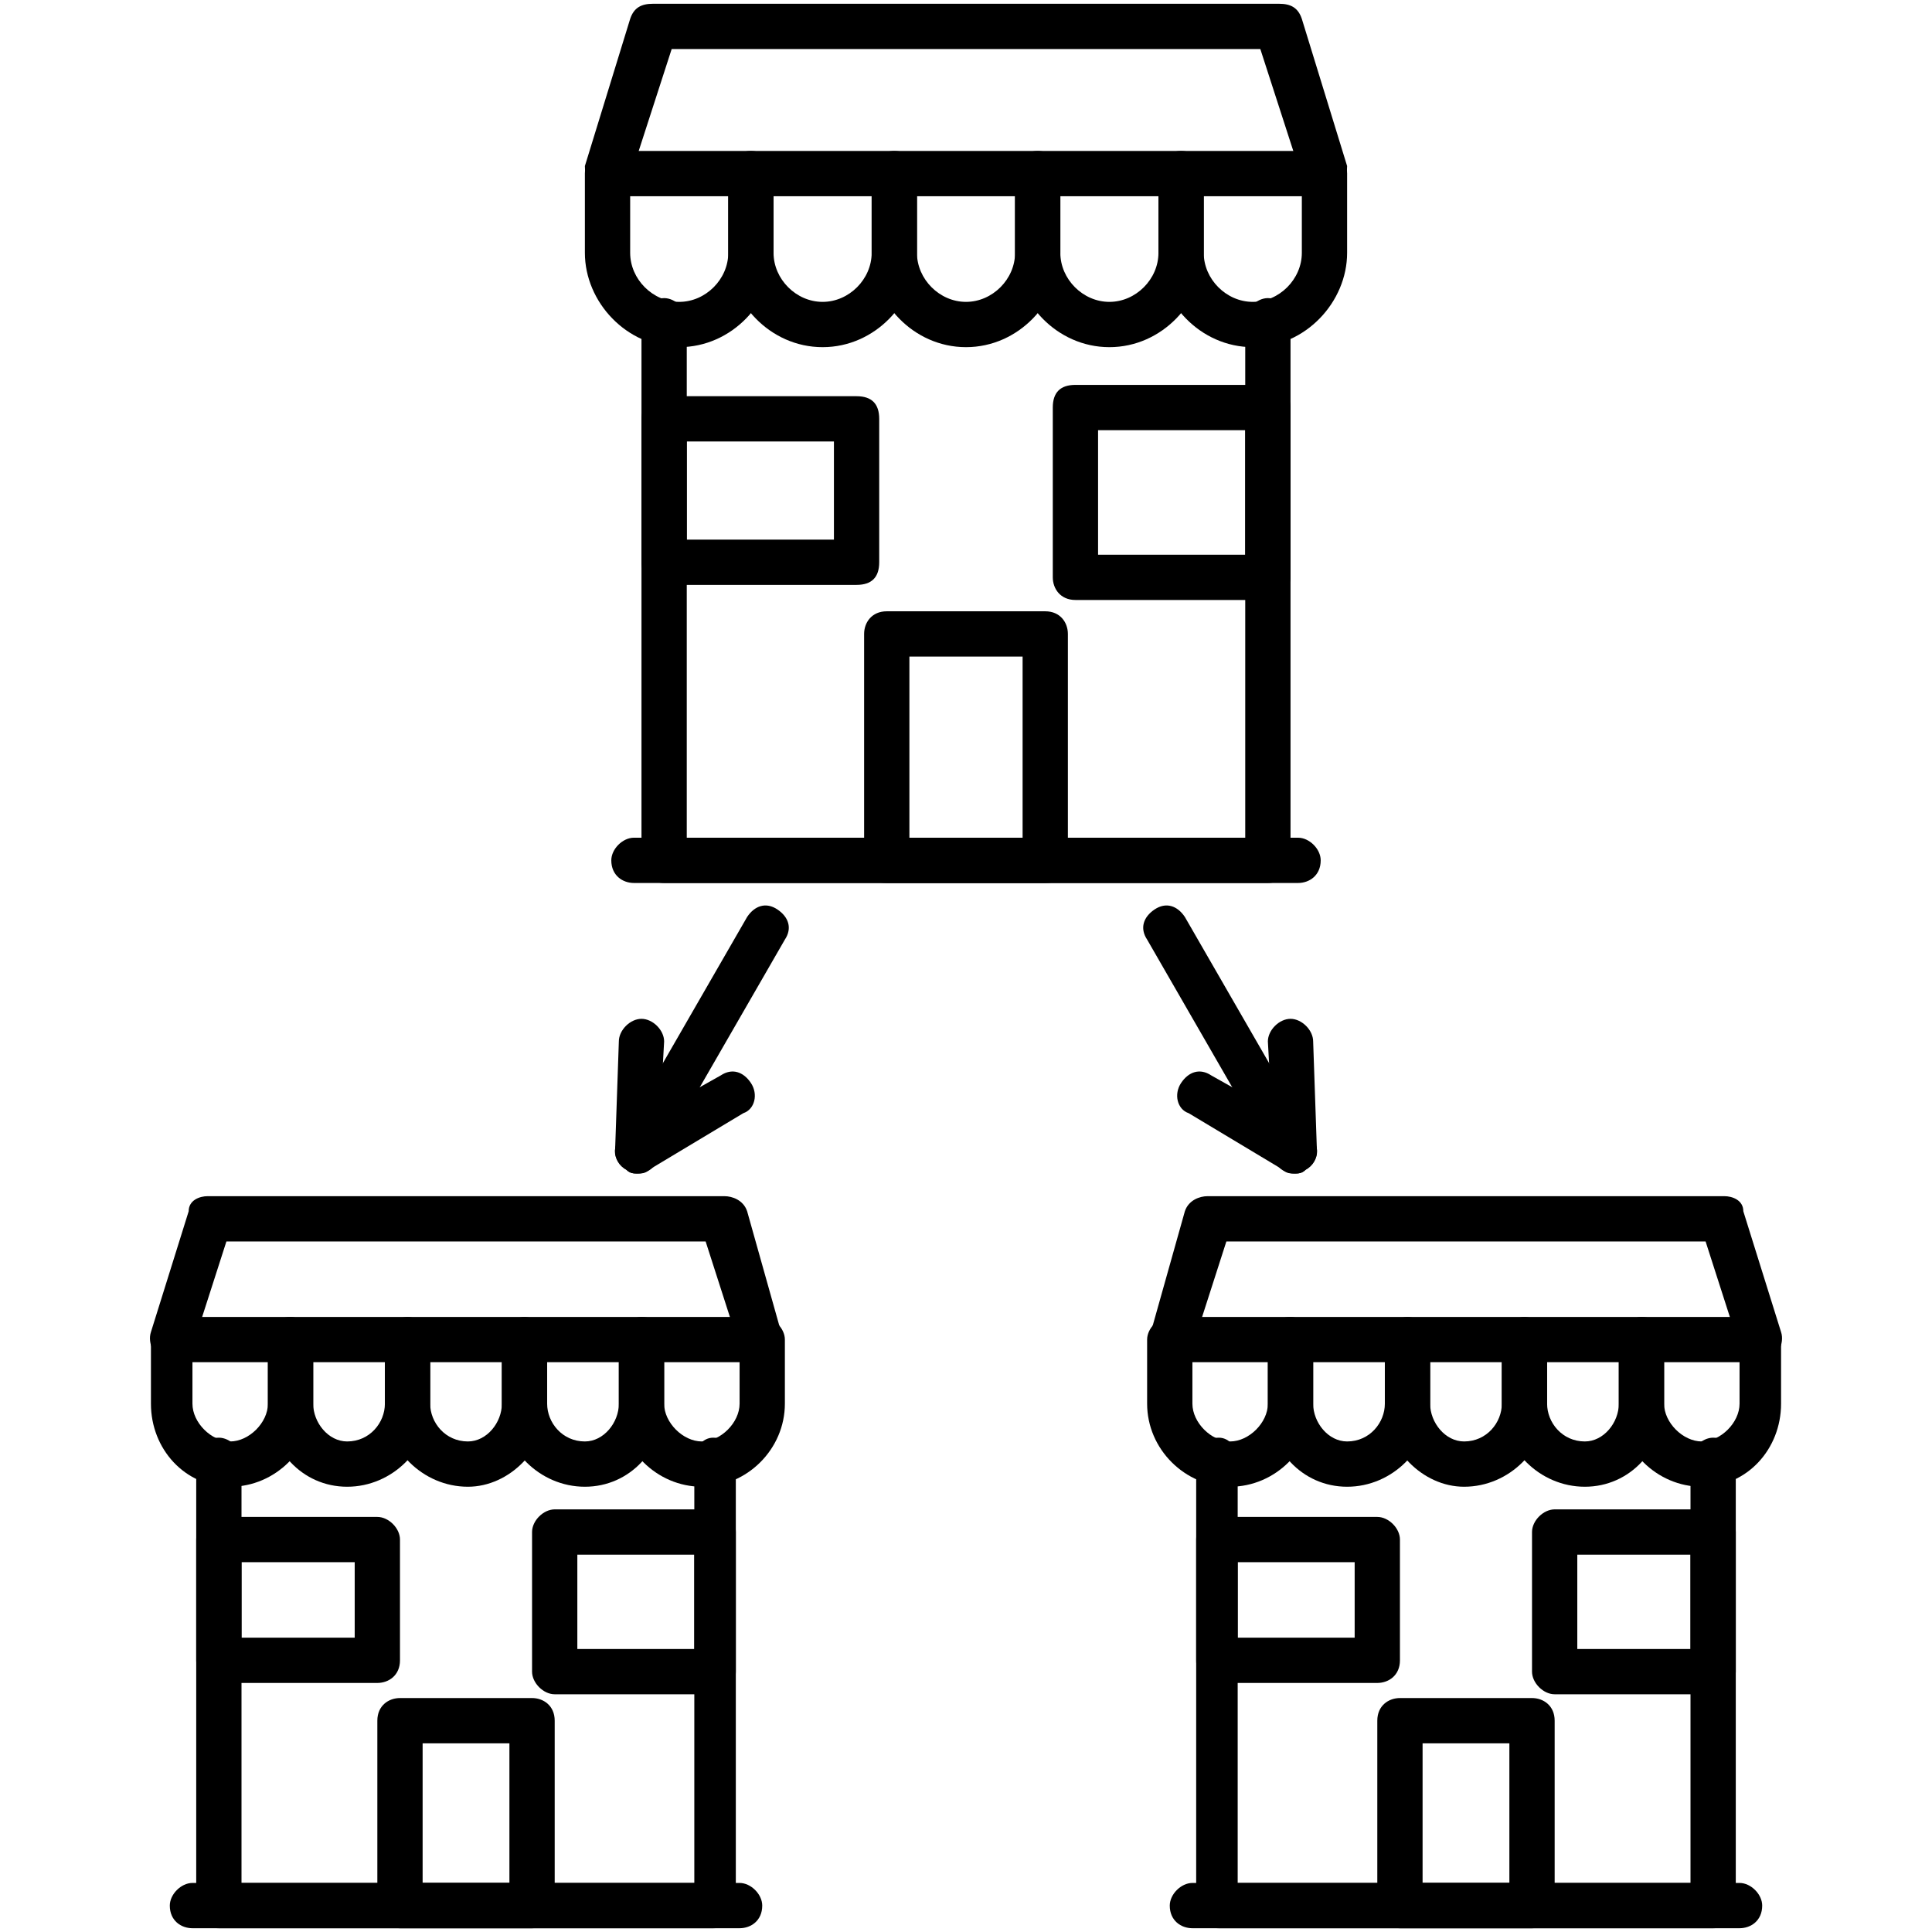 <svg clip-rule="evenodd" fill-rule="evenodd" height="512" image-rendering="optimizeQuality" shape-rendering="geometricPrecision" text-rendering="geometricPrecision" viewBox="0 0 512 512" width="512" xmlns="http://www.w3.org/2000/svg"><g id="Layer_x0020_1"><g id="_284851280"><g id="_380312720"><path d="m351 52c-3 0-5-2-6-5l-11-34h-156l-11 34c-1 4-4 5-8 4-3-1-4-4-4-7l12-39c1-3 3-4 6-4h166c3 0 5 1 6 4l12 39c0 3-1 6-4 7-1 1-2 1-2 1z"/></g><g id="_380314232"><path d="m180 92c-14 0-25-12-25-25v-21c0-4 3-6 6-6h38c3 0 6 2 6 6v21c0 13-11 25-25 25zm-13-40v15c0 7 6 13 13 13 7 0 13-6 13-13v-15z"/></g><g id="_380315240"><path d="m218 92c-14 0-25-12-25-25v-21c0-4 3-6 6-6h38c3 0 6 2 6 6v21c0 13-11 25-25 25zm-13-40v15c0 7 6 13 13 13 7 0 13-6 13-13v-15z"/></g><g id="_380315384"><path d="m256 92c-14 0-25-12-25-25v-21c0-4 3-6 6-6h38c3 0 6 2 6 6v21c0 13-11 25-25 25zm-13-40v15c0 7 6 13 13 13 7 0 13-6 13-13v-15z"/></g><g id="_380314952"><path d="m294 92c-14 0-25-12-25-25v-21c0-4 3-6 6-6h38c3 0 6 2 6 6v21c0 13-11 25-25 25zm-13-40v15c0 7 6 13 13 13 7 0 13-6 13-13v-15z"/></g><g id="_380315192"><path d="m332 92c-14 0-25-12-25-25v-21c0-4 3-6 6-6h38c3 0 6 2 6 6v21c0 13-11 25-25 25zm-13-40v15c0 7 6 13 13 13 7 0 13-6 13-13v-15z"/></g><g id="_380315288"><path d="m344 234h-176c-3 0-6-2-6-6 0-3 3-6 6-6h176c3 0 6 3 6 6 0 4-3 6-6 6z"/></g><g id="_380313512"><path d="m336 234h-160c-3 0-6-2-6-6v-143c0-3 3-6 6-6s6 3 6 6v137h148v-137c0-3 3-6 6-6s6 3 6 6v143c0 4-3 6-6 6z"/></g><g id="_380315168"><path d="m277 234h-42c-4 0-6-2-6-6v-60c0-3 2-6 6-6h42c4 0 6 3 6 6v60c0 4-2 6-6 6zm-36-12h30v-48h-30z"/></g><g id="_380315000"><path d="m227 155h-51c-3 0-6-2-6-6v-38c0-4 3-6 6-6h51c4 0 6 2 6 6v38c0 4-2 6-6 6zm-45-12h39v-26h-39z"/></g><g id="_380314808"><path d="m336 159h-51c-4 0-6-3-6-6v-45c0-4 2-6 6-6h51c3 0 6 2 6 6v45c0 3-3 6-6 6zm-45-12h39v-33h-39z"/></g><g id="_380315024"><path d="m45 361h-1c-3-1-5-5-4-8l10-32c0-3 3-4 5-4h137c2 0 5 1 6 4l9 32c1 3 0 7-4 8-3 1-6-1-7-4l-9-28h-127l-9 28c-1 2-3 4-6 4z"/></g><g id="_380316296"><path d="m61 394c-12 0-21-10-21-22v-17c0-3 2-6 5-6h32c3 0 6 3 6 6v17c0 12-10 22-22 22zm-10-33v11c0 5 5 10 10 10 5 0 10-5 10-10v-11z"/></g><g id="_380315720"><path d="m92 394c-12 0-21-10-21-22v-17c0-3 2-6 6-6h31c3 0 6 3 6 6v17c0 12-10 22-22 22zm-9-33v11c0 5 4 10 9 10 6 0 10-5 10-10v-11z"/></g><g id="_380315960"><path d="m124 394c-12 0-22-10-22-22v-17c0-3 3-6 6-6h31c3 0 6 3 6 6v17c0 12-10 22-21 22zm-10-33v11c0 5 4 10 10 10 5 0 9-5 9-10v-11z"/></g><g id="_380315864"><path d="m155 394c-12 0-22-10-22-22v-17c0-3 3-6 6-6h31c4 0 6 3 6 6v17c0 12-9 22-21 22zm-10-33v11c0 5 4 10 10 10 5 0 9-5 9-10v-11z"/></g><g id="_380315648"><path d="m186 394c-12 0-22-10-22-22v-17c0-3 3-6 6-6h32c3 0 6 3 6 6v17c0 12-10 22-22 22zm-10-33v11c0 5 5 10 10 10 5 0 10-5 10-10v-11z"/></g><g id="_380315984"><path d="m196 511h-145c-3 0-6-2-6-6 0-3 3-6 6-6h145c3 0 6 3 6 6 0 4-3 6-6 6z"/></g><g id="_380315048"><path d="m189 511h-131c-4 0-6-2-6-6v-118c0-3 2-6 6-6 3 0 6 3 6 6v112h120v-112c0-3 2-6 5-6 4 0 6 3 6 6v118c0 4-2 6-6 6z"/></g><g id="_380316176"><path d="m141 511h-35c-3 0-6-2-6-6v-49c0-4 3-6 6-6h35c3 0 6 2 6 6v49c0 4-3 6-6 6zm-29-12h23v-37h-23z"/></g><g id="_380316032"><path d="m100 446h-42c-4 0-6-2-6-6v-32c0-3 2-6 6-6h42c3 0 6 3 6 6v32c0 4-3 6-6 6zm-36-12h30v-20h-30z"/></g><g id="_380315624"><path d="m189 449h-42c-3 0-6-3-6-6v-37c0-3 3-6 6-6h42c4 0 6 3 6 6v37c0 3-2 6-6 6zm-36-12h31v-25h-31z"/></g><g id="_380315792"><path d="m310 361h-1c-4-1-5-5-4-8l9-32c1-3 4-4 6-4h137c2 0 5 1 5 4l10 32c1 3-1 7-4 8s-6-1-7-4l-9-28h-127l-9 28c-1 2-3 4-6 4z"/></g><g id="_380316344"><path d="m326 394c-12 0-22-10-22-22v-17c0-3 3-6 6-6h32c3 0 6 3 6 6v17c0 12-10 22-22 22zm-10-33v11c0 5 5 10 10 10 5 0 10-5 10-10v-11z"/></g><g id="_380317088"><path d="m357 394c-12 0-21-10-21-22v-17c0-3 2-6 6-6h31c3 0 6 3 6 6v17c0 12-10 22-22 22zm-9-33v11c0 5 4 10 9 10 6 0 10-5 10-10v-11z"/></g><g id="_380316536"><path d="m388 394c-11 0-21-10-21-22v-17c0-3 3-6 6-6h31c3 0 6 3 6 6v17c0 12-10 22-22 22zm-9-33v11c0 5 4 10 9 10 6 0 10-5 10-10v-11z"/></g><g id="_380317040"><path d="m420 394c-12 0-22-10-22-22v-17c0-3 3-6 6-6h31c4 0 6 3 6 6v17c0 12-9 22-21 22zm-10-33v11c0 5 4 10 10 10 5 0 9-5 9-10v-11z"/></g><g id="_380316416"><path d="m451 394c-12 0-22-10-22-22v-17c0-3 3-6 6-6h32c3 0 5 3 5 6v17c0 12-9 22-21 22zm-10-33v11c0 5 5 10 10 10 5 0 10-5 10-10v-11z"/></g><g id="_380316440"><path d="m461 511h-145c-3 0-6-2-6-6 0-3 3-6 6-6h145c3 0 6 3 6 6 0 4-3 6-6 6z"/></g><g id="_380316392"><path d="m454 511h-131c-4 0-6-2-6-6v-118c0-3 2-6 6-6 3 0 5 3 5 6v112h120v-112c0-3 3-6 6-6 4 0 6 3 6 6v118c0 4-2 6-6 6z"/></g><g id="_380316704"><path d="m406 511h-35c-3 0-6-2-6-6v-49c0-4 3-6 6-6h35c3 0 6 2 6 6v49c0 4-3 6-6 6zm-29-12h23v-37h-23z"/></g><g id="_380316752"><path d="m365 446h-42c-4 0-6-2-6-6v-32c0-3 2-6 6-6h42c3 0 6 3 6 6v32c0 4-3 6-6 6zm-37-12h31v-20h-31z"/></g><g id="_380316464"><path d="m454 449h-42c-3 0-6-3-6-6v-37c0-3 3-6 6-6h42c4 0 6 3 6 6v37c0 3-2 6-6 6zm-36-12h30v-25h-30z"/></g><g id="_380316632"><path d="m169 311c-1 0-2 0-3-1-3-2-4-5-2-8l34-59c2-3 5-4 8-2s4 5 2 8l-34 59c-1 2-3 3-5 3z"/></g><g id="_380317160"><path d="m343 311c-2 0-4-1-5-3l-34-59c-2-3-1-6 2-8s6-1 8 2l34 59c2 3 1 6-2 8-1 1-2 1-3 1z"/></g><g id="_380316656"><path d="m169 311c-1 0-2 0-3-1-2-1-3-3-3-5l1-29c0-3 3-6 6-6 3 0 6 3 6 6l-1 18 16-9c3-2 6-1 8 2s1 7-2 8l-25 15c-1 1-2 1-3 1z"/></g><g id="_380317400"><path d="m343 311c-1 0-2 0-3-1l-25-15c-3-1-4-5-2-8s5-4 8-2l16 9-1-18c0-3 3-6 6-6s6 3 6 6l1 29c0 2-1 4-3 5-1 1-2 1-3 1z"/></g></g></g></svg>